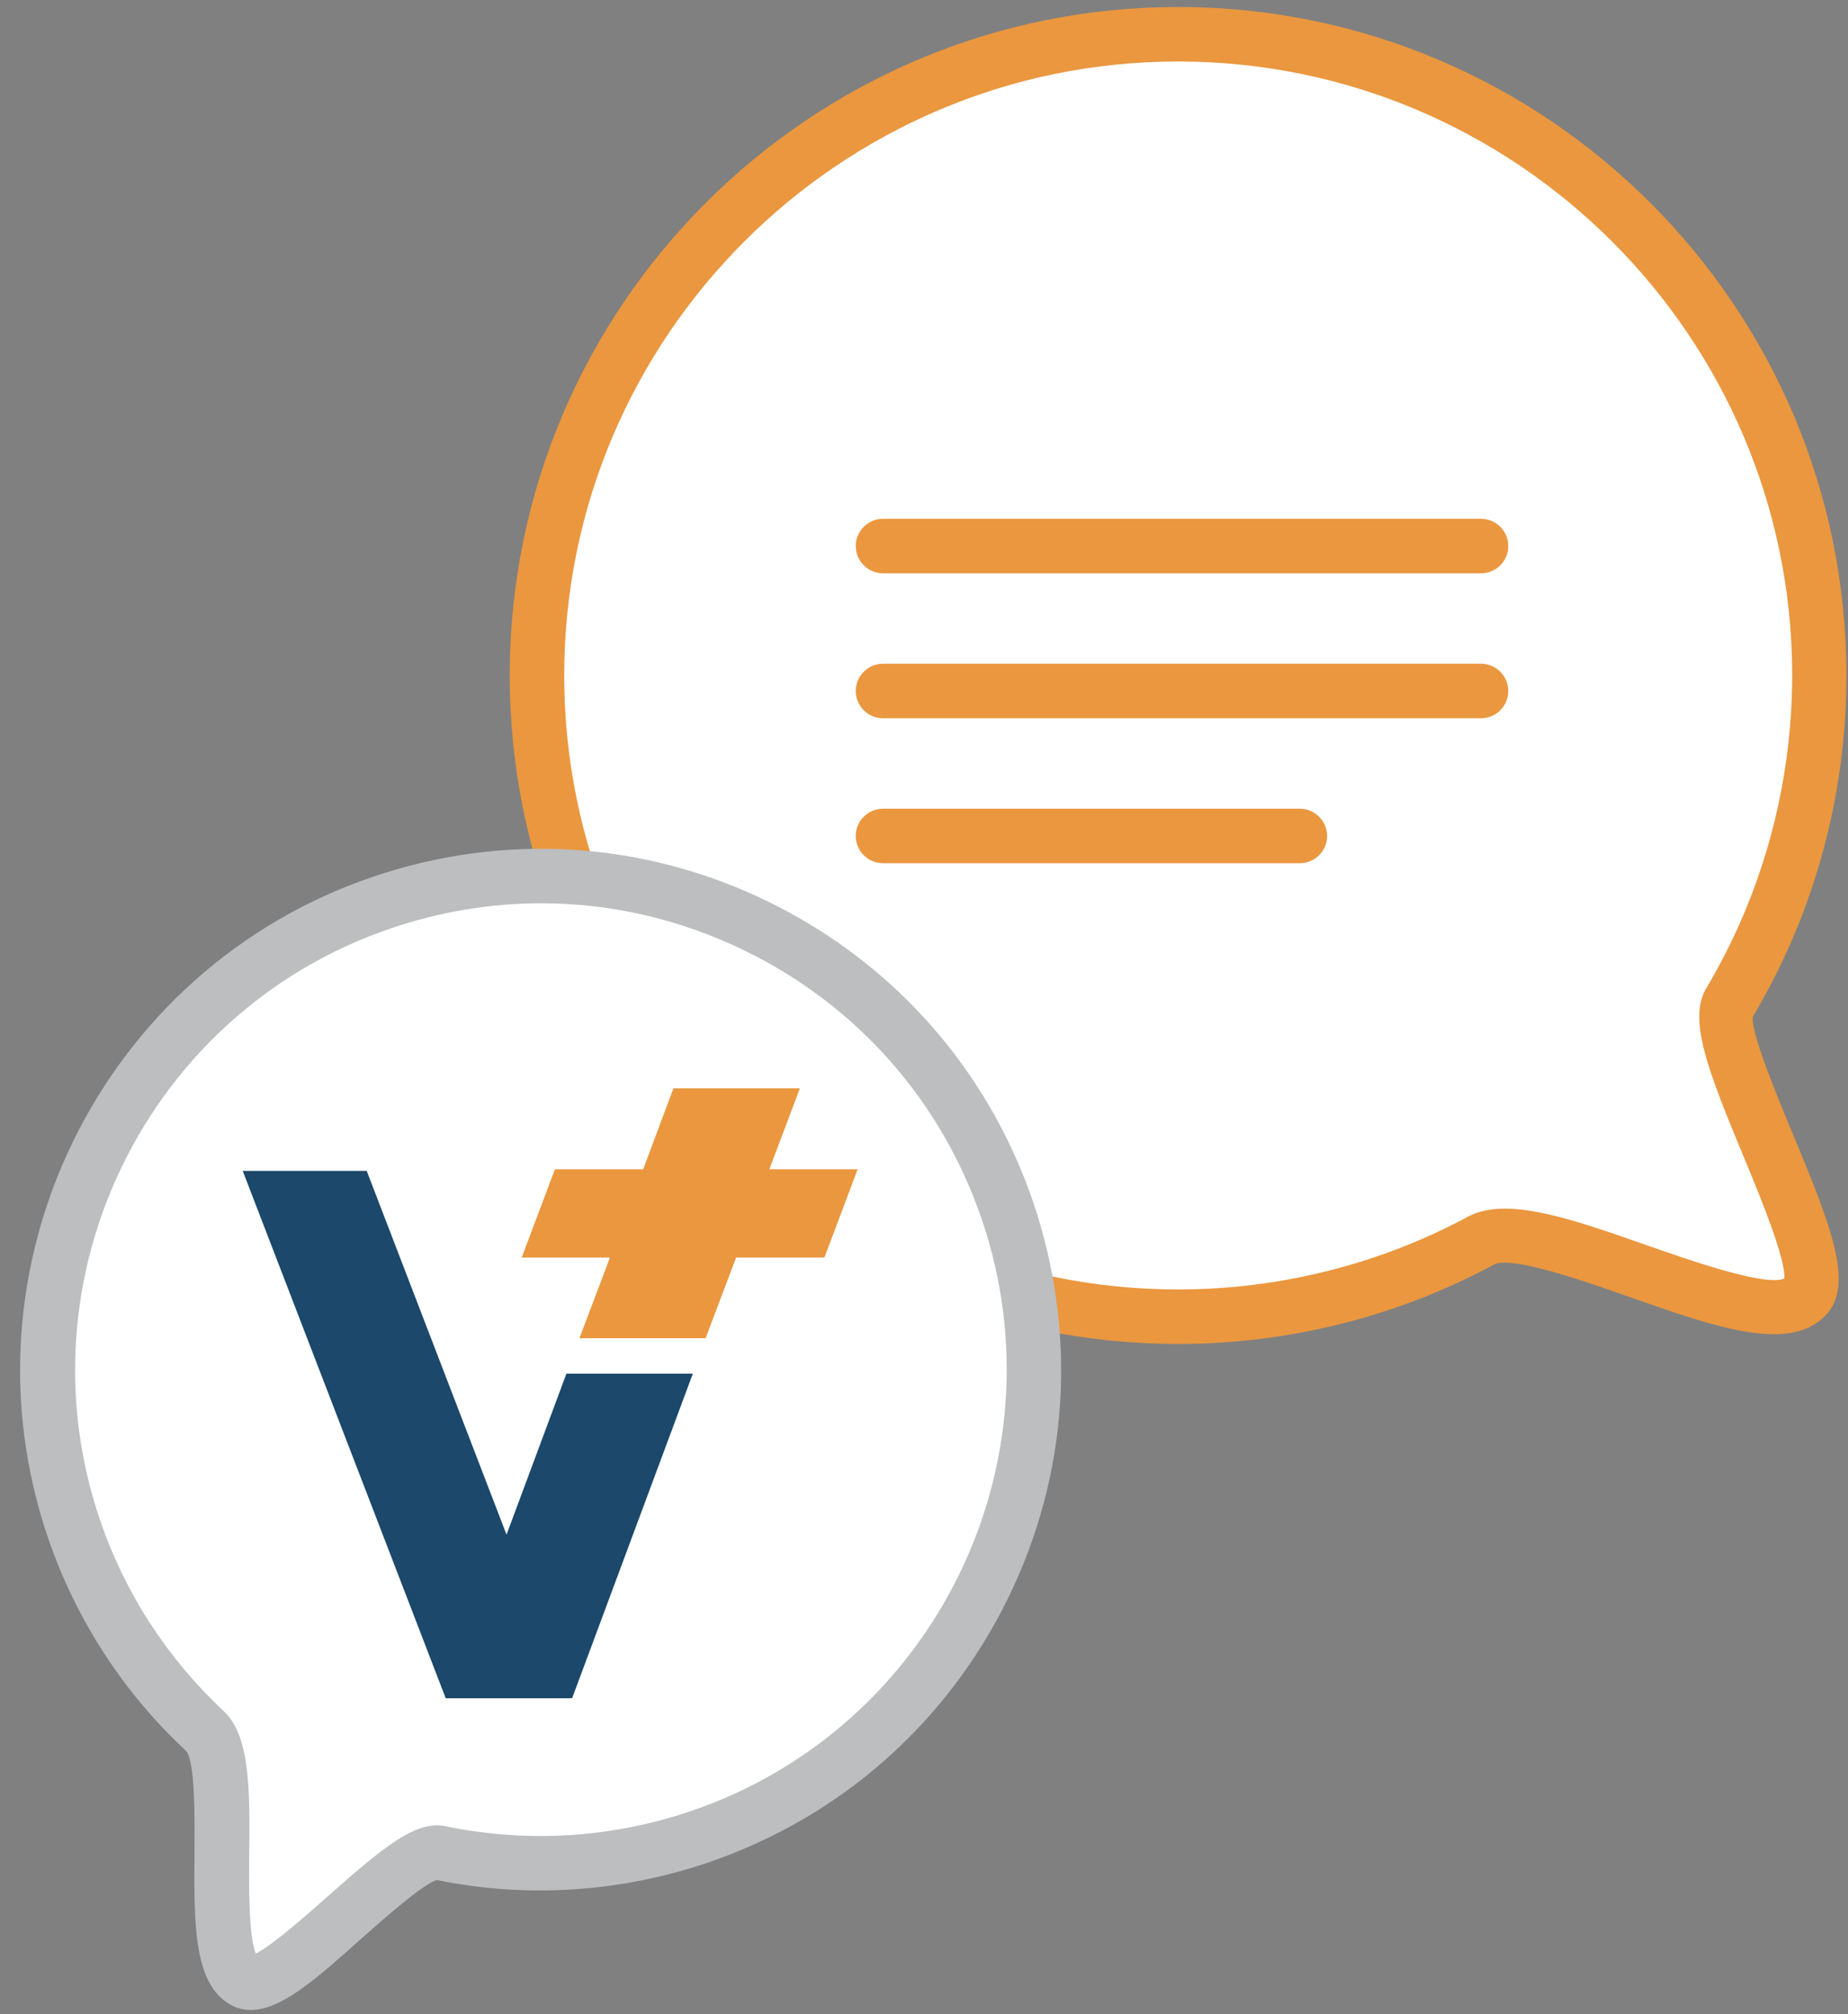 <?xml version="1.0" encoding="UTF-8"?>
<svg xmlns="http://www.w3.org/2000/svg" width="78" height="85" viewBox="0 0 78 85" fill="none">
  <rect x="0" y="0" width="78" height="85" fill="#808080" stroke="none"/>
  <path d="M76.783 28.505C76.783 33.542 75.403 38.268 73.011 42.305C71.942 44.11 77.68 53.218 76.22 54.725C74.276 56.737 64.996 51.033 62.5 52.367C58.694 54.414 54.347 55.564 49.724 55.564C34.774 55.564 22.664 43.443 22.664 28.505C22.664 13.566 34.785 1.445 49.724 1.445C64.662 1.445 76.783 13.555 76.783 28.505Z" fill="white"></path>
  <path d="M49.723 56.714C34.164 56.714 21.514 44.064 21.514 28.504C21.514 12.945 34.164 0.295 49.723 0.295C65.283 0.295 77.933 12.945 77.933 28.504C77.933 33.576 76.576 38.555 73.988 42.891C73.862 43.5 75.012 46.272 75.702 47.928C77.369 51.93 78.255 54.264 77.047 55.518C75.506 57.105 72.378 56.001 68.756 54.724C66.893 54.069 63.788 52.976 63.052 53.367C58.981 55.564 54.381 56.714 49.723 56.714ZM49.723 2.595C35.44 2.595 23.814 14.221 23.814 28.504C23.814 42.787 35.44 54.414 49.723 54.414C53.99 54.414 58.222 53.356 61.959 51.343C63.592 50.469 66.341 51.435 69.515 52.551C71.159 53.126 74.506 54.31 75.311 53.954C75.38 53.114 74.264 50.423 73.586 48.79C72.068 45.133 71.24 43.006 72.022 41.695C74.391 37.716 75.644 33.139 75.644 28.481C75.633 14.221 64.018 2.595 49.723 2.595Z" fill="#EA973F"></path>
  <path d="M29.564 77.493C25.895 78.747 22.123 78.919 18.581 78.183C16.994 77.85 11.808 84.301 10.347 83.611C8.392 82.703 10.244 74.526 8.645 73.043C6.207 70.777 4.287 67.902 3.125 64.544C-0.601 53.665 5.195 41.832 16.074 38.106C26.953 34.38 38.787 40.176 42.513 51.055C46.239 61.934 40.443 73.767 29.564 77.493Z" fill="white"></path>
  <path d="M10.589 84.819C10.336 84.819 10.094 84.773 9.853 84.658C8.162 83.865 8.185 81.231 8.208 78.184C8.22 76.746 8.243 74.343 7.852 73.883C5.218 71.445 3.206 68.34 2.033 64.913C-1.889 53.459 4.241 40.935 15.695 37.014C21.249 35.116 27.206 35.484 32.473 38.072C37.74 40.659 41.685 45.133 43.594 50.687C45.491 56.242 45.123 62.199 42.536 67.466C39.948 72.733 35.475 76.677 29.92 78.586C26.217 79.851 22.25 80.116 18.432 79.334C17.845 79.518 16.27 80.909 15.315 81.749C13.383 83.485 11.877 84.819 10.589 84.819ZM22.848 38.118C20.697 38.118 18.547 38.474 16.465 39.187C6.207 42.695 0.722 53.907 4.229 64.165C5.276 67.236 7.081 70.007 9.439 72.204C10.566 73.25 10.543 75.55 10.52 78.207C10.508 79.46 10.485 81.68 10.796 82.439C11.497 82.094 12.923 80.829 13.82 80.035C16.166 77.965 17.546 76.792 18.823 77.068C22.261 77.781 25.849 77.563 29.196 76.413C39.454 72.905 44.939 61.693 41.432 51.435C39.73 46.467 36.199 42.453 31.484 40.142C28.747 38.796 25.803 38.118 22.848 38.118Z" fill="#BCBEC0"></path>
  <path d="M10.244 49.41L18.812 71.663H24.033L15.477 49.41H10.244Z" fill="#1B486B"></path>
  <path d="M23.907 57.967L18.812 71.663H24.148L29.243 57.967H23.907Z" fill="#1B486B"></path>
  <path d="M36.199 49.341H32.473L33.761 45.926H28.425L27.148 49.341H23.422L22.02 53.067H25.745L24.457 56.471H29.782L31.07 53.067H34.796L36.199 49.341Z" fill="#EA973F"></path>
  <path d="M62.512 24.193H37.269C36.637 24.193 36.119 23.675 36.119 23.043C36.119 22.41 36.637 21.893 37.269 21.893H62.512C63.144 21.893 63.662 22.41 63.662 23.043C63.662 23.675 63.144 24.193 62.512 24.193Z" fill="#EA973F"></path>
  <path d="M62.512 30.31H37.269C36.637 30.31 36.119 29.792 36.119 29.16C36.119 28.527 36.637 28.01 37.269 28.01H62.512C63.144 28.01 63.662 28.527 63.662 29.16C63.662 29.792 63.144 30.31 62.512 30.31Z" fill="#EA973F"></path>
  <path d="M54.864 36.427H37.269C36.637 36.427 36.119 35.91 36.119 35.277C36.119 34.645 36.637 34.127 37.269 34.127H54.864C55.497 34.127 56.014 34.645 56.014 35.277C56.014 35.91 55.497 36.427 54.864 36.427Z" fill="#EA973F"></path>
</svg>
